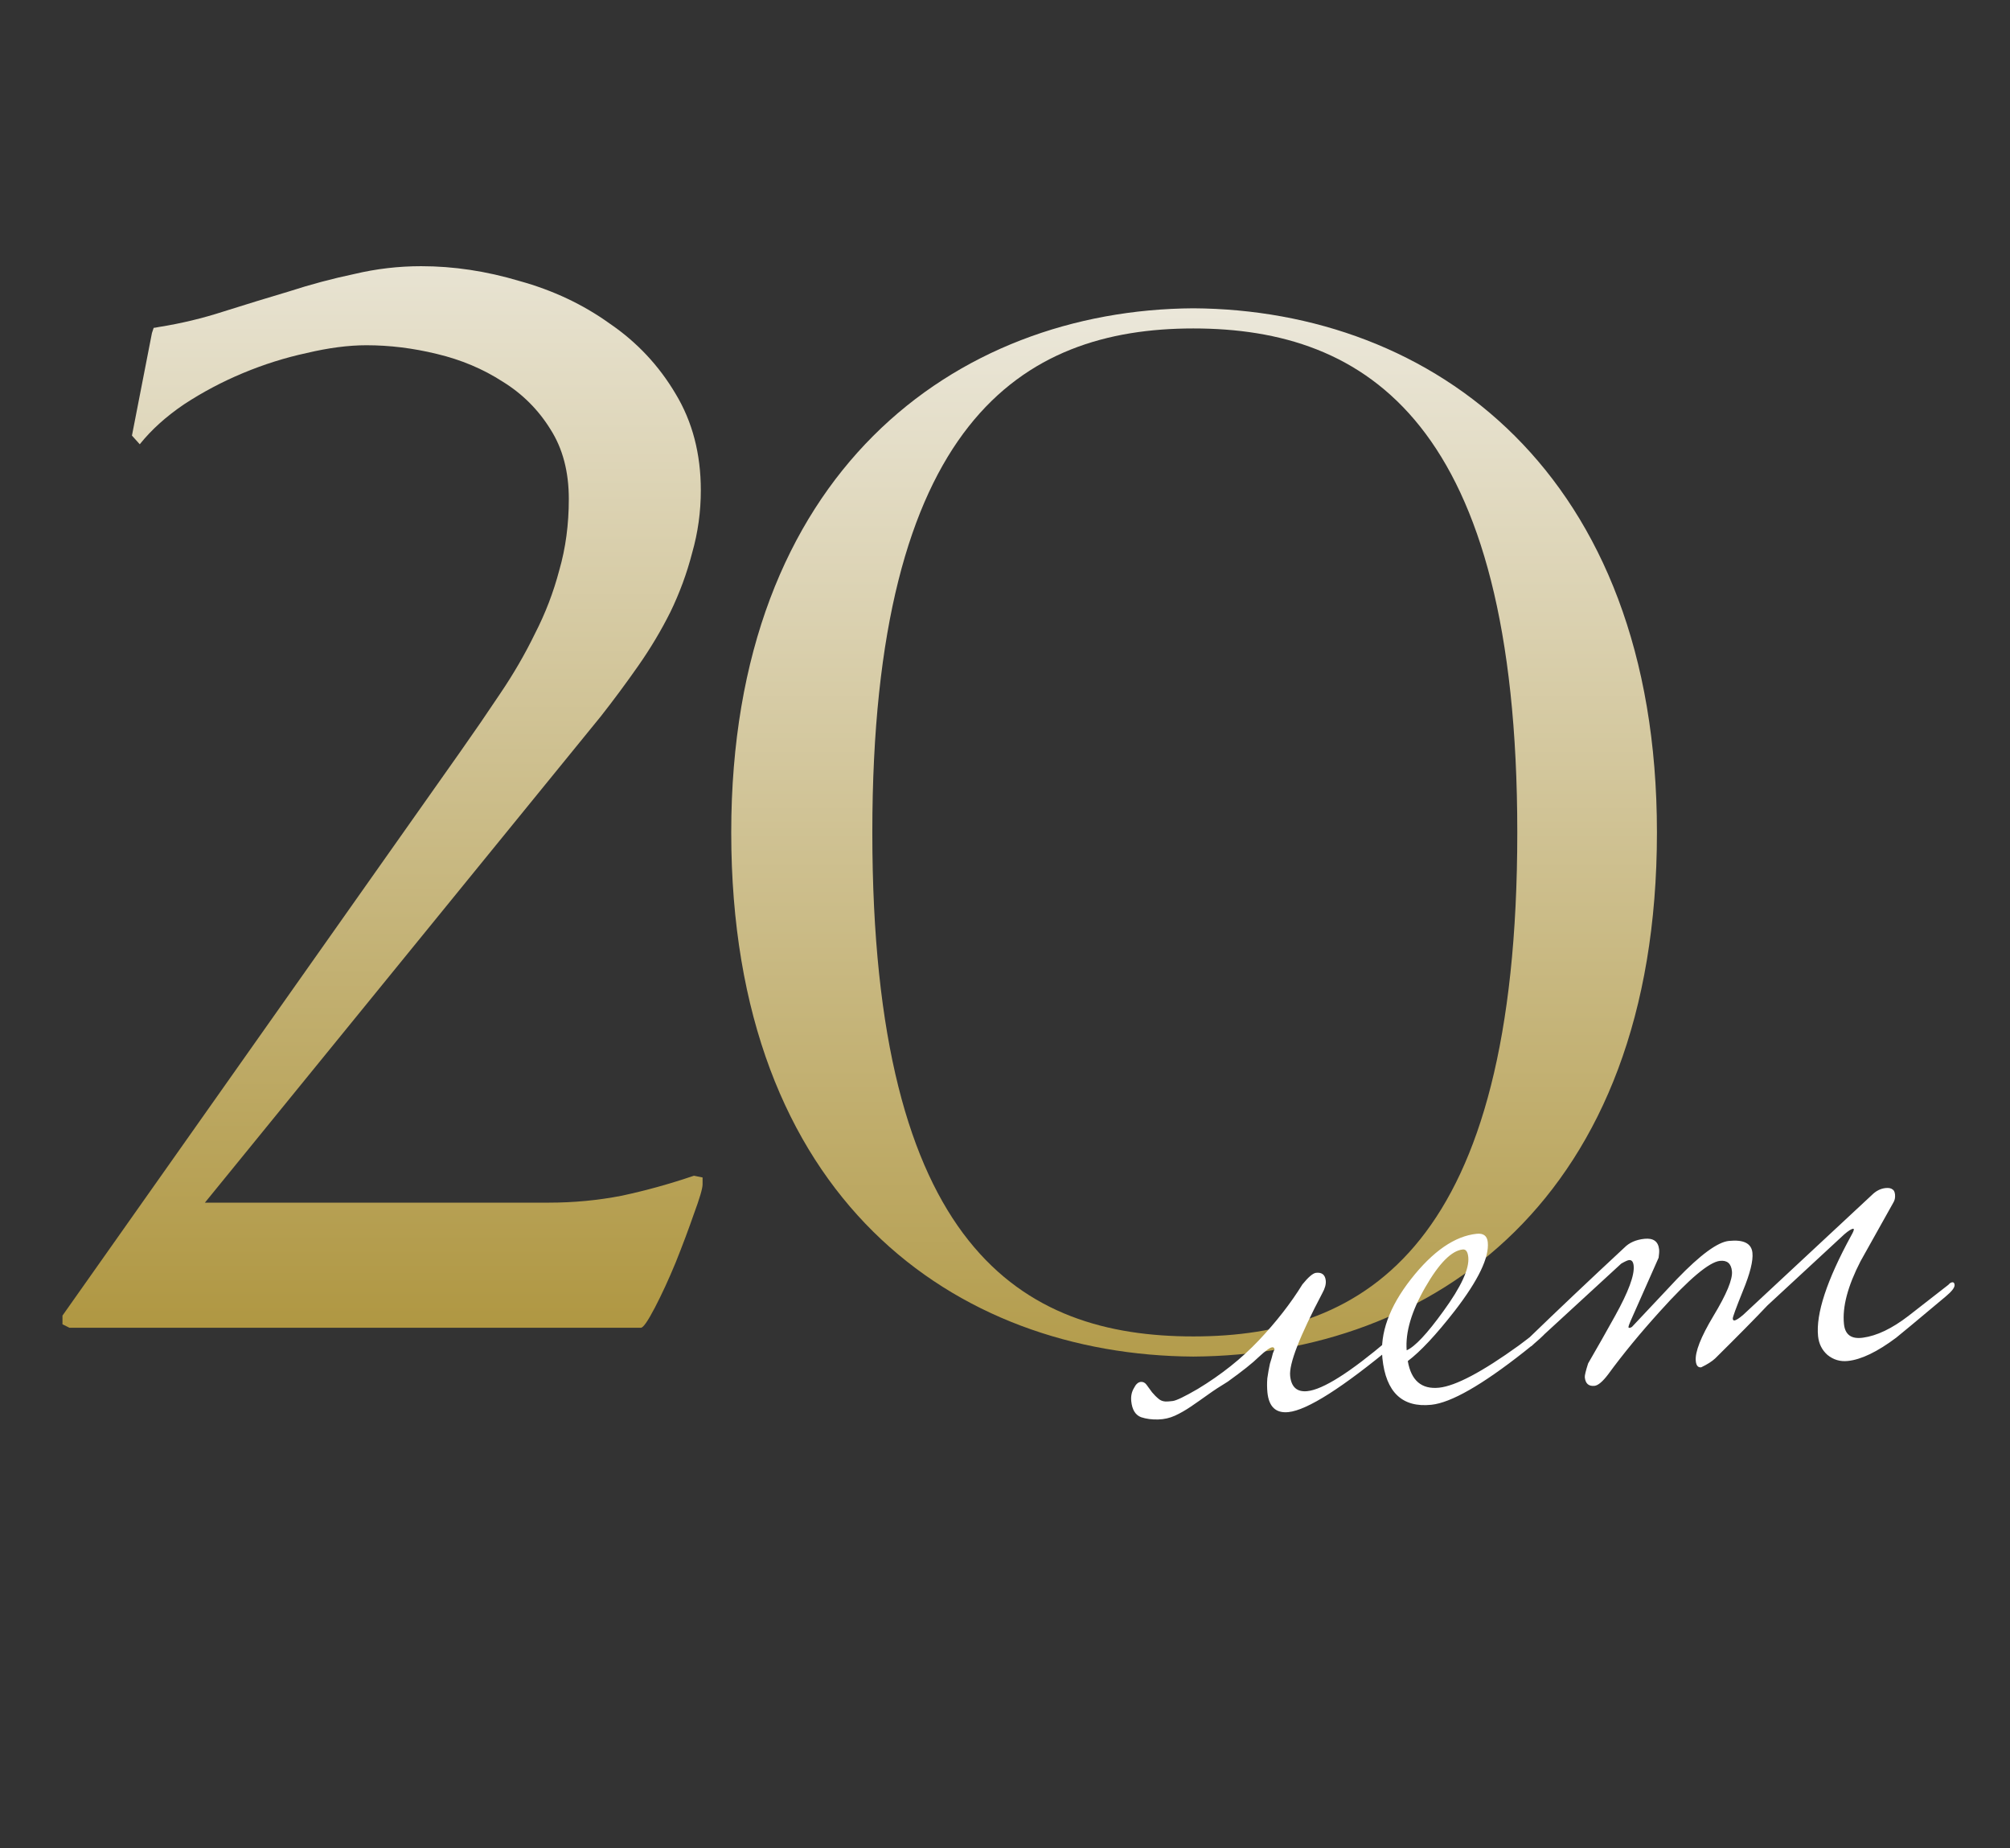 <?xml version="1.0" encoding="UTF-8"?> <svg xmlns="http://www.w3.org/2000/svg" width="124" height="114" viewBox="0 0 124 114" fill="none"><rect x="0" y="0" width="124" height="114" fill="#333333" stroke="none"/><path d="M35.091 30.777C35.091 29.098 34.716 27.67 33.966 26.491C33.216 25.276 32.233 24.294 31.019 23.544C29.805 22.758 28.447 22.186 26.947 21.829C25.482 21.472 24.036 21.294 22.607 21.294C21.5 21.294 20.267 21.454 18.91 21.776C17.588 22.061 16.284 22.472 14.998 23.008C13.713 23.544 12.498 24.187 11.355 24.937C10.248 25.687 9.337 26.509 8.622 27.402L8.14 26.866L9.373 20.543C9.444 20.329 9.48 20.222 9.48 20.222C9.515 20.222 9.623 20.204 9.801 20.168C11.159 19.954 12.498 19.633 13.82 19.204C15.177 18.775 16.517 18.364 17.838 17.972C19.16 17.543 20.499 17.186 21.857 16.9C23.214 16.578 24.589 16.418 25.983 16.418C27.983 16.418 30.001 16.721 32.037 17.329C34.109 17.9 35.966 18.775 37.609 19.954C39.288 21.097 40.646 22.544 41.681 24.294C42.717 26.009 43.235 27.991 43.235 30.241C43.235 31.563 43.057 32.849 42.7 34.099C42.378 35.349 41.931 36.564 41.36 37.743C40.788 38.886 40.128 39.993 39.377 41.065C38.627 42.136 37.859 43.172 37.074 44.172L12.641 74.177H33.859C35.395 74.177 36.895 74.034 38.359 73.749C39.86 73.427 41.342 73.016 42.807 72.516L43.343 72.624V73.052C43.343 73.302 43.164 73.909 42.807 74.874C42.485 75.802 42.11 76.803 41.681 77.874C41.253 78.91 40.824 79.839 40.396 80.66C39.967 81.482 39.681 81.893 39.538 81.893H4.282L3.854 81.678V81.143L28.394 46.369C29.251 45.155 30.072 43.958 30.858 42.779C31.68 41.565 32.394 40.332 33.002 39.082C33.645 37.832 34.145 36.528 34.502 35.171C34.895 33.813 35.091 32.349 35.091 30.777Z" fill="url(#paint0_linear_1939_37776)"></path><path d="M45.111 51.343C45.111 29.139 58.966 19.103 73.621 19.015C88.364 19.103 102.219 29.139 102.219 51.343C102.219 73.99 88.364 83.582 73.621 83.671C58.966 83.582 45.111 73.99 45.111 51.343ZM73.621 20.258C63.052 20.258 53.815 26.031 53.815 51.343C53.815 77.01 63.052 82.428 73.621 82.428C84.278 82.428 93.604 76.832 93.604 51.343C93.604 26.031 84.278 20.258 73.621 20.258Z" fill="url(#paint1_linear_1939_37776)"></path><path d="M72.341 86.412C72.562 86.389 73.081 86.14 73.897 85.664C75.341 84.789 76.592 83.795 77.649 82.68C78.731 81.536 79.63 80.382 80.347 79.219C80.718 78.762 81.001 78.524 81.194 78.504C81.553 78.466 81.751 78.627 81.788 78.986C81.811 79.207 81.74 79.466 81.575 79.762C80.176 82.419 79.514 84.12 79.592 84.866C79.663 85.556 80.016 85.868 80.651 85.803C81.618 85.703 83.281 84.651 85.642 82.648C85.691 82.588 85.806 82.478 85.985 82.32C86.191 82.159 86.336 82.074 86.419 82.066C86.502 82.057 86.549 82.108 86.56 82.219C86.578 82.384 86.393 82.627 86.008 82.946C82.821 85.592 80.647 86.975 79.487 87.095C78.714 87.175 78.282 86.773 78.19 85.89C78.162 85.614 78.159 85.321 78.183 85.011C78.232 84.671 78.285 84.373 78.342 84.116C78.426 83.856 78.488 83.64 78.526 83.469C78.592 83.294 78.626 83.221 78.629 83.249C78.617 83.138 78.57 83.087 78.487 83.096C78.349 83.11 78.076 83.306 77.669 83.683C77.289 84.057 76.644 84.571 75.735 85.223C75.288 85.493 74.883 85.758 74.52 86.019C74.156 86.28 73.805 86.525 73.466 86.756C73.126 86.986 72.797 87.174 72.477 87.319C72.157 87.463 71.816 87.54 71.454 87.55C71.065 87.562 70.711 87.515 70.393 87.409C70.045 87.277 69.843 86.949 69.789 86.425C69.757 86.121 69.813 85.85 69.956 85.612C70.071 85.377 70.212 85.25 70.377 85.233C70.515 85.219 70.633 85.277 70.73 85.406C70.827 85.536 70.941 85.691 71.072 85.873C71.199 86.027 71.339 86.166 71.492 86.29C71.644 86.414 71.844 86.463 72.093 86.437L72.341 86.412ZM95.588 81.828C95.609 82.022 95.09 82.536 94.032 83.371C91.425 85.427 89.515 86.518 88.3 86.644C86.505 86.829 85.499 85.873 85.282 83.774C85.121 82.228 85.707 80.604 87.038 78.903C88.394 77.172 89.749 76.237 91.102 76.097C91.516 76.054 91.743 76.226 91.783 76.612C91.88 77.551 91.203 78.961 89.751 80.842C88.593 82.329 87.626 83.364 86.849 83.947C87.057 85.153 87.7 85.701 88.777 85.59C89.799 85.484 91.439 84.616 93.699 82.987C93.881 82.856 94.385 82.469 95.211 81.826C95.286 81.734 95.364 81.684 95.447 81.675C95.53 81.667 95.577 81.718 95.588 81.828ZM90.58 77.532C90.546 77.201 90.432 77.045 90.239 77.065C89.549 77.136 88.778 77.914 87.927 79.398C87.075 80.881 86.693 82.177 86.78 83.284C87.287 83.064 88.041 82.261 89.042 80.873C90.142 79.364 90.655 78.25 90.58 77.532ZM120.581 79.241C120.599 79.407 120.414 79.649 120.029 79.968C118.205 81.497 117.19 82.342 116.984 82.502C115.818 83.377 114.821 83.857 113.993 83.942C113.523 83.991 113.106 83.867 112.74 83.57C112.402 83.27 112.209 82.885 112.16 82.416C112.017 81.035 112.696 78.969 114.198 76.218C114.316 76.01 114.372 75.879 114.366 75.824C114.364 75.796 114.348 75.784 114.321 75.787C114.21 75.798 114.027 75.915 113.771 76.136C112.344 77.456 110.765 78.918 109.033 80.52C108.304 81.294 107.23 82.382 105.813 83.784C105.609 83.973 105.321 84.156 104.948 84.334C104.755 84.354 104.644 84.226 104.616 83.95C104.558 83.398 104.923 82.467 105.708 81.158C106.518 79.818 106.898 78.899 106.846 78.402C106.798 77.933 106.553 77.721 106.111 77.767C105.448 77.835 104.215 78.87 102.413 80.871C101.186 82.226 100.12 83.522 99.215 84.76C98.871 85.215 98.589 85.453 98.368 85.476C98.009 85.513 97.81 85.338 97.769 84.952C97.758 84.841 97.826 84.555 97.974 84.093C98.542 83.114 99.097 82.135 99.638 81.158C100.461 79.677 100.843 78.647 100.783 78.067C100.757 77.819 100.662 77.703 100.496 77.72C100.413 77.728 100.253 77.801 100.016 77.937C98.716 79.132 96.868 80.831 94.473 83.032L94.183 83.062C93.99 83.082 93.89 83.065 93.884 83.01C93.876 82.927 94.013 82.773 94.297 82.548C96.073 80.829 98.043 78.965 100.207 76.954C100.51 76.644 100.924 76.462 101.448 76.407C102.001 76.35 102.303 76.57 102.354 77.067C102.366 77.177 102.355 77.346 102.323 77.573C101.87 78.596 101.293 79.898 100.592 81.478C100.501 81.683 100.459 81.813 100.465 81.868C100.468 81.895 100.497 81.906 100.552 81.901L100.672 81.846C101.602 80.857 102.532 79.868 103.463 78.878C104.899 77.39 105.963 76.61 106.653 76.538C107.565 76.444 108.05 76.687 108.11 77.267C108.162 77.764 107.964 78.552 107.518 79.631C107.096 80.679 106.889 81.245 106.898 81.328C106.906 81.41 106.938 81.449 106.994 81.443C107.104 81.432 107.287 81.315 107.544 81.093L115.486 73.698C115.739 73.449 116.018 73.308 116.322 73.277C116.515 73.257 116.657 73.284 116.749 73.358C116.837 73.405 116.89 73.511 116.907 73.677C116.927 73.87 116.889 74.041 116.793 74.191C116.134 75.376 115.463 76.575 114.779 77.79C113.989 79.324 113.648 80.615 113.757 81.664C113.825 82.327 114.217 82.607 114.932 82.505C115.786 82.389 116.716 81.944 117.725 81.17C118.551 80.526 119.378 79.882 120.204 79.239C120.279 79.147 120.357 79.097 120.44 79.088C120.523 79.08 120.57 79.131 120.581 79.241Z" fill="white"></path><defs><linearGradient id="paint0_linear_1939_37776" x1="24" y1="0" x2="24" y2="107" gradientUnits="userSpaceOnUse"><stop stop-color="#F6F6F6"></stop><stop offset="1" stop-color="#9A7A0B"></stop></linearGradient><linearGradient id="paint1_linear_1939_37776" x1="73.66" y1="6.25" x2="73.66" y2="113.25" gradientUnits="userSpaceOnUse"><stop stop-color="#F6F6F6"></stop><stop offset="1" stop-color="#9A7A0B"></stop></linearGradient></defs></svg> 